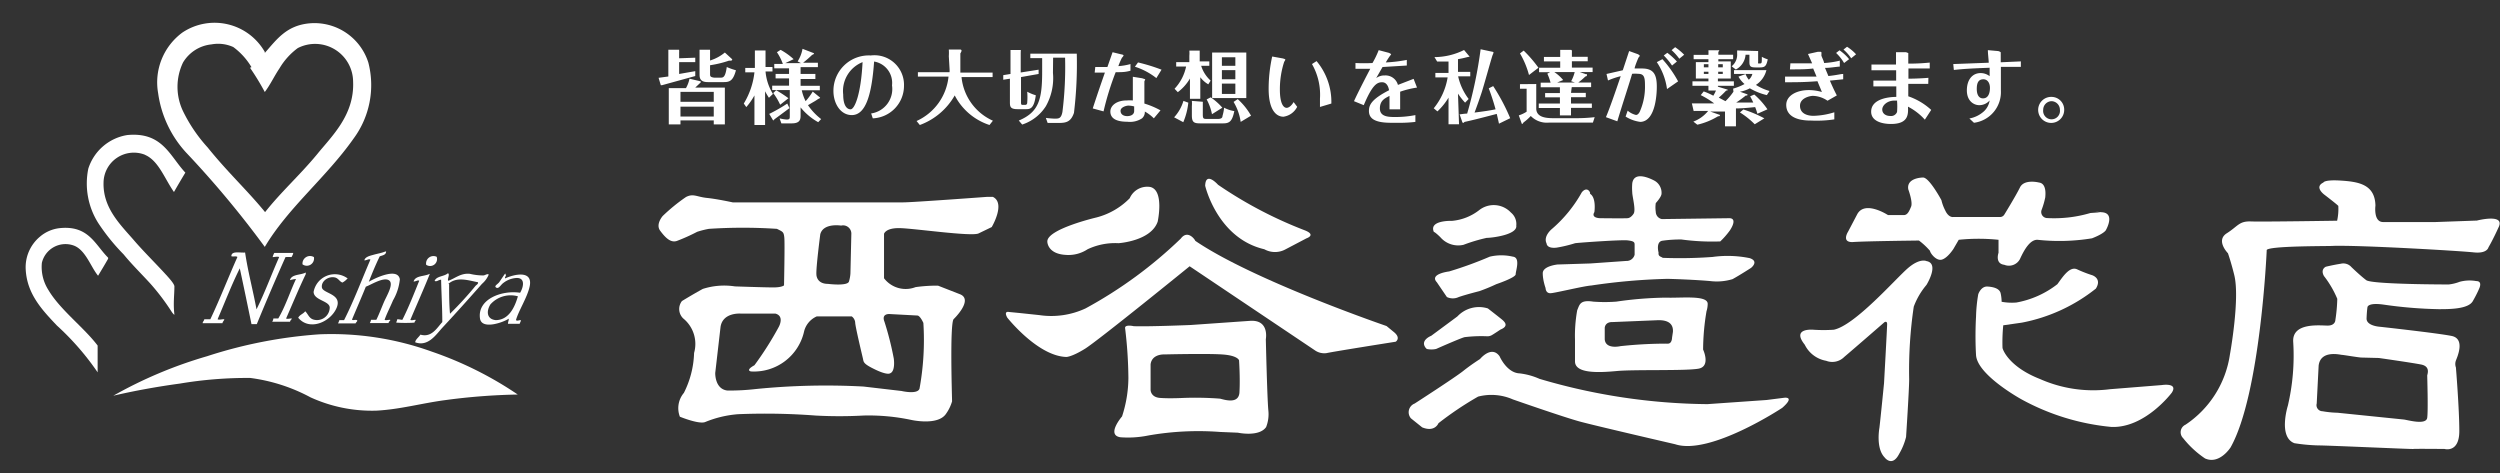 <svg id="レイヤー_1" data-name="レイヤー 1" xmlns="http://www.w3.org/2000/svg" viewBox="0 0 169 32"><rect x="0" y="0" width="169" height="32" fill="#333333" stroke="none"/><defs><style>.cls-1{fill:#fff;}</style></defs><path class="cls-1" d="M138.69,6.84a.58.58,0,0,1,.56.58.57.57,0,1,1-1.13,0,.58.58,0,0,1,.57-.58m0-.29a.88.88,0,1,0,.85.87.86.86,0,0,0-.85-.87m-4.61-1.19c.26,0,.44.23.44.58,0,.1,0,.71-.47.71-.24,0-.42-.19-.42-.64s.14-.65.45-.65m-2-.63c.64-.07,1.1-.1,2.42-.15,0,.33,0,.46,0,.57a1,1,0,0,0-.61-.21c-.55,0-.93.44-.93,1.17s.48,1,.84,1a.93.93,0,0,0,.7-.32,1.27,1.27,0,0,1-.37.72,2,2,0,0,1-1,.5l.31.29a2.09,2.09,0,0,0,1.82-2.18c0-.26,0-1.37,0-1.6l1.35,0V4.15l-1.36.06V3.69s0-.13,0-.15-.13-.09-.2-.09l-.67-.06c0,.23.05.62.06.85l-2.4.09Zm-3.84,2.08a4.5,4.5,0,0,1,0,.76.43.43,0,0,1-.46.27c-.31,0-.54-.17-.54-.44s.33-.6.82-.6h.21m2.09-1.54c-.56.05-1.21.06-1.35.06,0-.44,0-.49,0-.69.67,0,1,0,1.44,0V4.23A13.31,13.31,0,0,1,129,4.3c0-.23,0-.53,0-.58s0-.12,0-.13,0,0-.15-.06l-.68,0c0,.14,0,.56,0,.83-.3,0-1.24,0-1.66,0v.39c.44,0,1.08,0,1.67,0,0,.11,0,.59,0,.7-.44,0-1.14,0-1.54,0v.39h1.55c0,.1,0,.58,0,.71-.51,0-1.7.13-1.7,1,0,.63.71.83,1.34.83,1.19,0,1.17-.66,1.15-1.17a4,4,0,0,1,1.14.88l.43-.66A4.38,4.38,0,0,0,129,6.51c0-.16,0-.56,0-.84h1.35ZM121,4.69c.59,0,1.13,0,1.57-.06l.23.55c-.6,0-1.06,0-1.13,0l-1,0,0,.38c.74,0,1.3,0,2.19-.07.14.35.2.47.3.73a3.14,3.14,0,0,0-.88-.13c-.84,0-1.53.38-1.53,1,0,1.06,1.36,1.06,1.69,1.06A8,8,0,0,0,124,8.07L124,7.59a5.11,5.11,0,0,1-1.41.24c-.36,0-.91-.12-.91-.68s.74-.67.86-.67a1.82,1.82,0,0,1,1,.33l.63-.36c-.1-.19-.22-.42-.47-1l.9-.09V5c-.17,0-.37.07-1,.14l-.23-.55c.32,0,.64-.06,1-.09l0-.4a5.94,5.94,0,0,1-1.06.16c0-.09-.15-.39-.18-.49a.23.23,0,0,1,0-.09s0-.1,0-.12,0-.06-.08-.06l-.16,0-.67.15.28.63-.92,0h-.55Zm3.62-1.34a2.9,2.9,0,0,1,.52.59l.33-.27a3,3,0,0,0-.61-.51ZM125,4a3.11,3.11,0,0,0-.65-.6l-.23.18a3,3,0,0,1,.54.68Zm-5.73,4a8.08,8.08,0,0,0-1.42-.6l-.23.2a5.52,5.52,0,0,1,1,.8Zm-1.84-4.59v.21a1,1,0,0,1-.37.86l.28.22a1.23,1.23,0,0,0,.66-1h.26V4.2c0,.36.14.36.57.36s.56,0,.67-.55a1.85,1.85,0,0,1-.4-.17c0,.44,0,.45-.15.45s-.1,0-.1-.12V3.45ZM118.46,5a.79.79,0,0,1-.24.39A1.26,1.26,0,0,1,118,5Zm-2,0h-.31V4.85h.31Zm-.31-.66h.31v.21h-.31Zm-.66.66h-.31V4.85h.31Zm-.31-.66h.31v.21h-.31Zm2,1.86a4,4,0,0,1-.54.64l-.45-.24a5.67,5.67,0,0,0,.5-.48c.09,0,.1,0,.1-.06a0,0,0,0,0,0,0l-.66-.2V5.8h1.08V5.5h-1.08V5.31H117V4.15h-.84V4h1v-.3h-1V3.51s.06-.07.06-.11,0,0-.06,0h-.67a3,3,0,0,1,0,.31h-1V4h1v.2h-.85V5.31h.85V5.5h-1.08v.3h1.08v.32H116a2.75,2.75,0,0,1-.18.35,4.56,4.56,0,0,0-.65-.29l-.2.25a5.74,5.74,0,0,1,.91.56c-.69,0-1.19,0-1.51,0l.12.51a.06.06,0,0,0,.06,0s0,0,.12,0l.8,0a2.34,2.34,0,0,1-1,.72l.27.21a4.73,4.73,0,0,0,1.4-.57c.08,0,.13,0,.13-.09a.05.05,0,0,0,0,0l-.66-.23,1,0v1h.74V7.33c.44,0,1-.06,1.3-.09a4.72,4.72,0,0,1,.15.45l.68-.3a5.21,5.21,0,0,0-.89-1l-.28.12c.06.12.11.2.21.42l-1.15,0a7.23,7.23,0,0,0,.64-.47c.11,0,.12,0,.12-.08s0,0,0,0l-.51-.18a2.26,2.26,0,0,0,.67-.23,4.12,4.12,0,0,0,1.15.46l.18-.28a3.44,3.44,0,0,1-.92-.41,1.68,1.68,0,0,0,.71-1h-2.19V5h.8l-.5.18a1.8,1.8,0,0,0,.41.5,3.6,3.6,0,0,1-.77.31Zm-5.18-2a4.27,4.27,0,0,1,.69,1.82l.75-.52A7.62,7.62,0,0,0,112.38,4Zm1-.81a3.58,3.58,0,0,1,.52.58l.33-.27a3.83,3.83,0,0,0-.61-.51ZM109.7,4.75,108.6,5l.1.44a5.42,5.42,0,0,1,.86-.29c-.34,1-.76,2.22-1,2.77l.77.28c.35-1.17.83-2.61,1-3.21a1.87,1.87,0,0,1,.4,0c.39,0,.47.2.47.75a4.16,4.16,0,0,1-.36,1.83c-.06.1-.13.2-.25.2a1.31,1.31,0,0,1-.56-.29l-.14.4a2.44,2.44,0,0,0,1,.36C112,8.2,112,6.05,112,5.86c0-.82-.21-1.23-1-1.23l-.5,0c0-.12.25-.73.28-.76s.07-.08.07-.1-.1-.1-.14-.11l-.58-.21Zm2.77-1a4.6,4.6,0,0,1,.56.68l.33-.27a4.45,4.45,0,0,0-.65-.59Zm-9.72,1.94V6h.45V7.55a2.19,2.19,0,0,1-.53.25l.18.5s0,.07.06.07,0,0,.09-.1a3.25,3.25,0,0,0,.48-.43,1.51,1.51,0,0,0,1.2.45h3l.12-.37a11.2,11.2,0,0,1-1.3.07h-1.39c-.47,0-1.26,0-1.26-.66V5.68ZM104,4.58a8.6,8.6,0,0,0-1-1.16l-.25.19a5.79,5.79,0,0,1,.61,1.46Zm1.67.83a2.86,2.86,0,0,0-.6-.54h1.38a2.57,2.57,0,0,1-.24.62l.26.09h-1.21Zm.58.48h1.31V5.58h-.87a4,4,0,0,0,.48-.41s.11,0,.11-.1,0-.05-.06-.05l-.43-.15h.87v-.3h-1.4V4.14h1.07v-.3h-1.07V3.55a.61.61,0,0,0,0-.11.07.07,0,0,0-.07-.07h-.72c0,.11,0,.24,0,.3v.18h-1.1v.3h1.1v.43h-1.43v.3h.75l-.19.1a4,4,0,0,1,.22.61h-.67v.31h1.3v.39h-1v.29h1V7h-1.43v.3h1.43V7.8h.75V7.29h1.41V7h-1.41V6.57h1V6.28h-1Zm-6.16-2.56a29.07,29.07,0,0,1-.91,4.35c-.2,0-.45.05-.51.05l.17.49s0,.08.08.08,0,0,.09-.06c.55-.12.83-.19,2.17-.54.1.42.12.52.15.66l.76-.37a13.5,13.5,0,0,0-1.15-2.17l-.3.15c.08.22.27.72.46,1.42-.44.09-.74.13-1.42.22.22-.59.32-.88.47-1.33s.61-2.13.74-2.53c0,0,.07-.16.07-.19s0-.05-.07-.06Zm-1.53,3a4.63,4.63,0,0,0,.48.61l.24-.25a3.94,3.94,0,0,1-.71-1.53h.82v-.3h-.83V4c.34-.06.47-.1.64-.14s.13,0,.13,0a.07.07,0,0,0,0-.05l-.36-.43a4.51,4.51,0,0,1-2,.48l.18.3c.19,0,.43,0,.77,0v.77h-.89v.3h.83a4.4,4.4,0,0,1-.94,2.09l.25.21a4.3,4.3,0,0,0,.75-.93V8.4h.71Zm-3-1-1.06.41a.87.87,0,0,0-.89-.64.92.92,0,0,0-.58.18l.43-.75,1.64-.1V4.05a9.66,9.66,0,0,1-1.42.17,4.91,4.91,0,0,1,.28-.44s.08-.09.08-.11-.1-.08-.16-.1l-.68-.18a6.15,6.15,0,0,1-.42.87,11.22,11.22,0,0,1-1.15,0v.39l1,0s-.78,1.48-1.1,2.19l.66.27c.58-1.38.9-1.55,1.24-1.55s.44.36.47.54c-1.19.61-1.36,1-1.36,1.4,0,.56.48.8,1.5.8h.76a8.67,8.67,0,0,0,.88-.06V7.78a6.9,6.9,0,0,1-1.33.13c-.46,0-1.07,0-1.07-.58s.41-.71.65-.85c0,.48,0,.68,0,.91h.72c0-.7,0-.87,0-1.19a6.13,6.13,0,0,1,1.14-.28Zm-6.87-1a4.17,4.17,0,0,1,.54,2.34c0,.13,0,.4,0,.56L90,7a4.3,4.3,0,0,0-1-2.87ZM86,3.82A10.19,10.19,0,0,0,85.76,6c0,1.58.61,1.89,1,1.89a1.23,1.23,0,0,0,.93-.67l-.24-.32c-.23.39-.45.39-.47.39-.24,0-.46-.34-.46-1.23a6,6,0,0,1,.29-1.88,1,1,0,0,0,.08-.14c0-.05-.11-.07-.17-.09Zm-1.43,4a4.47,4.47,0,0,0-.9-1.12l-.28.19a3.61,3.61,0,0,1,.48,1.35Zm-3-1.1a3.51,3.51,0,0,1,.36,1l.7-.44a4,4,0,0,0-.79-.7Zm-1,.1a2.23,2.23,0,0,1,0,.36V7.8c0,.45.13.54.55.54h1.57c.43,0,.61-.15.75-.83a2.16,2.16,0,0,1-.69-.23,3,3,0,0,1-.11.56c0,.15-.13.2-.31.2h-.72c-.24,0-.3,0-.3-.3V7a1,1,0,0,0,0-.12s0,0,0,0Zm-.57,0a2.81,2.81,0,0,1-.63,1.11l.62.33a4.58,4.58,0,0,0,.34-1.32Zm1.84-1.37a2.23,2.23,0,0,1-.64-1h.55v-.3h-.65V3.52s0-.08,0-.1,0,0,0,0h-.7a2,2,0,0,1,0,.35v.43h-.89v.3h.67A3.1,3.1,0,0,1,79.4,6l.22.23a3.13,3.13,0,0,0,.82-.92V6.68h.7V5.22a1.78,1.78,0,0,0,.54.48Zm1.67.9h-.91V5.65h.91Zm-.91-2.48h.91v.58h-.91Zm.91,1.49h-.91V4.74h.91ZM81.94,6.63h2.31V3.55H81.94ZM74,4.91l.69,0c-.21.6-.51,1.46-.82,2.42l.73.2a19,19,0,0,1,.82-2.65c.41,0,.65,0,1-.1V4.33a3.93,3.93,0,0,1-.82.14,5,5,0,0,1,.24-.56s.11-.12.11-.15,0-.06-.17-.09l-.57-.14-.35,1c-.41,0-.54,0-.82,0Zm4.52-.2a12.58,12.58,0,0,0-1.59-.49l-.21.29a4.57,4.57,0,0,1,1.45.77ZM76.67,7.19s0,.31,0,.31c0,.25-.23.35-.47.35s-.45-.11-.45-.36.4-.35.52-.35a1.52,1.52,0,0,1,.38.05m-.07-2c0,1.06,0,1.19,0,1.6a2.79,2.79,0,0,0-.42,0c-.68,0-1.1.35-1.1.75s.3.69,1.15.69A1.48,1.48,0,0,0,77.2,8a.56.56,0,0,0,.19-.46A2.73,2.73,0,0,1,78,8l.45-.54A5.62,5.62,0,0,0,77.36,7c0-.6,0-1,0-1.11s0-.33,0-.39a1.47,1.47,0,0,0,.06-.14s0,0-.21-.07ZM69,4.9V3.55a.24.24,0,0,0,0-.1A.07.07,0,0,0,69,3.38h-.69c0,.1,0,.29,0,.37V5l-.49.08,0,.31.45-.07V6.87c0,.32,0,.51.52.51h.55c.27,0,.56,0,.68-.94a2.87,2.87,0,0,1-.58-.24,4.48,4.48,0,0,1,0,.73c0,.16-.11.16-.16.16h-.12c-.1,0-.14,0-.14-.16V5.21L70.21,5l0-.29Zm2.19-1H72a24.59,24.59,0,0,1-.18,3.67c-.09.45-.25.45-.52.45a5.6,5.6,0,0,1-.6-.05l.12.34h.78c.49,0,.8-.09,1-.68a27.38,27.38,0,0,0,.19-4H69.65v.3h.8v.91c0,1.9-.23,2.74-1.58,3.31l.23.27a3,3,0,0,0,1.6-1.24,3.87,3.87,0,0,0,.48-2.25Zm-7,.75a1.69,1.69,0,0,1,0,.23H62.05v.3h2.07a3.7,3.7,0,0,1-2.16,3l.22.27a4.5,4.5,0,0,0,2.36-2,4.06,4.06,0,0,0,2.35,2l.23-.29A3.61,3.61,0,0,1,65,5.21h2.1v-.3H64.92c0-.06,0-.11,0-.24V3.61A.53.53,0,0,0,65,3.44a.08.08,0,0,0-.09-.09h-.77a3.31,3.31,0,0,1,0,.45ZM58.31,4.2c-.11,2.19-.54,3.19-.81,3.19s-.5-.29-.5-1A2.1,2.1,0,0,1,58.31,4.2M59,8a2.2,2.2,0,0,0,2.11-2.19,2,2,0,0,0-2.25-2.06,2.39,2.39,0,0,0-2.52,2.4c0,.85.48,1.63,1.24,1.63,1,0,1.36-1.55,1.51-3.62A1.46,1.46,0,0,1,60.3,5.77a1.67,1.67,0,0,1-1.41,1.9ZM53.22,7A11.08,11.08,0,0,1,52,7.7l.27.45h0l.1-.1c.67-.49.74-.55,1-.74Zm-.95-.71a4.27,4.27,0,0,1,.47.79l.56-.44a8.55,8.55,0,0,0-.83-.54Zm1.85-1.75h1.17v-.3h-1a7.47,7.47,0,0,0,.62-.54c.07,0,.12-.07.12-.1s0,0,0,0l-.78-.3a2.33,2.33,0,0,1-.33.85l.23.12H53.08L53.65,4a4.54,4.54,0,0,0-.88-.63l-.25.16a3.47,3.47,0,0,1,.4.79h-.58v.3h1V5h-.91v.3h.91v.49H52.2v.3h1.19V7.85c0,.16,0,.23-.21.23A2.61,2.61,0,0,1,52.7,8l.12.34h.7c.6,0,.6-.31.6-.57V7.26a4.1,4.1,0,0,0,1.19,1l.2-.21a4.1,4.1,0,0,1-.89-.94c.39-.23.51-.29.69-.42,0,0,.17-.06.12-.1l-.49-.4a4.33,4.33,0,0,1-.48.65,3,3,0,0,1-.26-.74h1.22v-.3h-1.3V5.34h1V5h-1ZM52.25,6.35a3.46,3.46,0,0,1-.5-1.52h.47v-.3h-.47v-1s0-.07,0-.12,0,0,0,0l-.72,0c0,.15,0,.46,0,.49v.69h-.65v.3H51A5.13,5.13,0,0,1,50.28,7l.17.24A4.51,4.51,0,0,0,51,6.45v2h.72V6.17a4.58,4.58,0,0,0,.26.44ZM45.91,3.94v-.4a.43.43,0,0,0,0-.11c0-.05,0-.07,0-.07h-.73c0,.17,0,.31,0,.41v1.4l-.66.09.15.5,0,0s.05,0,.08,0L47,5.14l0-.33L45.91,5v-.8H47v-.3ZM49,3.55A2.89,2.89,0,0,1,48,4.09V3.53a.64.64,0,0,0,0-.09s0-.08,0-.08h-.71c0,.1,0,.25,0,.4V5c0,.23,0,.55.56.55h1.08c.41,0,.63-.1.82-.8a4.42,4.42,0,0,1-.62-.22c-.1.72-.25.72-.44.72h-.4C48,5.22,48,5.13,48,5V4.41a7.23,7.23,0,0,0,1.28-.31l.11,0c.13,0,.11-.09.1-.1ZM46,6.21h2.25v.67H46Zm0,1h2.25v.67H46Zm.61-1.89a2.19,2.19,0,0,1-.24.64H45.21V8.41H46V8.14h2.25v.27H49V5.92H47l.37-.35s0,0,0-.07,0,0,0,0Z"/><path class="cls-1" d="M67.12,13.31l-.42,0s-5,.37-5.63.37l-11.54,0s-1.05-.23-1.74-.3-.92-.32-1.42-.06a12.16,12.16,0,0,0-1.57,1.28s-.5.56-.17,1,.69.83,1.12.69a12.63,12.63,0,0,0,1.38-.62,6.06,6.06,0,0,1,.79-.2,35.16,35.16,0,0,1,4.6,0c.4.2.46.2.5.59S53,19.29,53,19.29s-.13.14-.72.14-2.6-.07-2.6-.07a4.76,4.76,0,0,0-2.17.17c-.66.36-1.41.82-1.41.82a.88.88,0,0,0,.09,1.18,2.22,2.22,0,0,1,.73,2.33,6.38,6.38,0,0,1-.69,2.7,1.6,1.6,0,0,0-.27,1.61s1.29.53,1.71.36A7.31,7.31,0,0,1,49.89,28a44.8,44.8,0,0,1,5.23.09,29.65,29.65,0,0,0,3.25,0,13.87,13.87,0,0,1,3.2.29s1.84.43,2.39-.42a2.77,2.77,0,0,0,.4-.83c0-.23-.16-5.16.1-5.55,0,0,1.35-1.29.46-1.68l-1.51-.59a10.33,10.33,0,0,0-1.52.1,1.84,1.84,0,0,1-2.13-.6v-3s.09-.39,1-.39,4.9.59,5.39.36l.89-.43S68,13.74,67.12,13.31ZM55.45,15.84c.2-.79,1.41-.59,1.41-.59a.56.56,0,0,1,.69.59l-.06,2.6s0,.26-.1.59-1.42.16-1.42.16c-.78,0-.78-.62-.78-.62C55.15,18.15,55.45,15.84,55.45,15.84Zm4.7,5.39,1.88.1s.16,0,.39.5a18.33,18.33,0,0,1-.26,4.44c-.13.42-1.22.16-1.22.16l-2.57-.3a47.55,47.55,0,0,0-7.29.17,15.25,15.25,0,0,1-1.91.1c-.86-.1-.82-1.19-.82-1.19l.36-3.12c.16-1,1.38-.89,1.38-.89l2.33,0c.63.17.23.89.23.89A22.07,22.07,0,0,1,51,24.69c-.65.36-.23.42-.23.42a3.47,3.47,0,0,0,3.59-2.72,1.5,1.5,0,0,1,.85-1h2.37a.57.57,0,0,1,.23.4c0,.26.46,2.17.52,2.43s0,.36.83.76,1,.26,1,.26c.39-.13.26-1,.26-1a20.62,20.62,0,0,0-.63-2.49C59.56,21.17,60.15,21.23,60.15,21.23Z"/><path class="cls-1" d="M79.82,16.13a29.62,29.62,0,0,1-6.44,4.72,5.49,5.49,0,0,1-3.13.45l-1.32-.14-.72-.07s-.38-.1-.12.38c0,0,2.06,2.61,4,2.66,0,0,.36,0,1.25-.55S80.42,18,80.42,18l8.45,5.67a1.11,1.11,0,0,0,.81.2c.43-.1,4.67-.77,4.67-.77s.38-.24-.12-.65l-.5-.41s-9-3.08-12.93-5.76C80.8,16.23,80.3,15.49,79.82,16.13Z"/><path class="cls-1" d="M76.37,13.4a4.84,4.84,0,0,1-2.25,1.3s-3.37.79-3.32,1.64c0,0,0,.82,1.24.89a2.34,2.34,0,0,0,1.48-.38,4.36,4.36,0,0,1,2.09-.41s2.2-.14,2.65-1.46c0,0,.46-2.11-.5-2.34A1.29,1.29,0,0,0,76.37,13.4Z"/><path class="cls-1" d="M81.47,12.56s.82,3.55,4,4.29a1.48,1.48,0,0,0,1.44,0l1.41-.74s.67-.22-.09-.53a28.33,28.33,0,0,1-5.89-3.09S81.5,11.54,81.47,12.56Z"/><path class="cls-1" d="M85.57,22.93s.26-1.34-1.08-1.24l-4,.28s-2.87.12-3.85.08c0,0-.65-.15-.58.16a29.56,29.56,0,0,1,.22,3.35,8.55,8.55,0,0,1-.43,2.59s-1.1,1.27-.1,1.41a6.85,6.85,0,0,0,1.87-.12,19.57,19.57,0,0,1,4.86-.24l1.2.05s1.43.31,1.91-.38a2.38,2.38,0,0,0,.15-1.13C85.66,26.9,85.57,22.93,85.57,22.93Zm-1.78,3.52c0,.88-.93.6-1.31.5A21.8,21.8,0,0,0,80,26.9s-.93.05-1.58,0-.64-.55-.64-.55V24.63c.09-.72.93-.67.93-.67s2.82-.07,3.9,0,1.15.4,1.15.4S83.84,25.56,83.79,26.45Z"/><path class="cls-1" d="M97.39,16.06a1.59,1.59,0,0,0,1.54.49,11.5,11.5,0,0,1,1.57-.47c.36,0,2.09-.21,2-.83a1,1,0,0,0-.36-.88A1.59,1.59,0,0,0,100,14.2a3.5,3.5,0,0,1-1.84.73s-1.59-.06-1.23.75C97,15.68,97.34,16,97.39,16.06Z"/><path class="cls-1" d="M97.13,19.08l.68,1a.93.93,0,0,0,.8,0c.49-.17,1.4-.4,1.4-.4a12.27,12.27,0,0,0,1.14-.47s1.31-.44,1.31-.67.34-1.13-.19-1.19a3.42,3.42,0,0,0-1.56,0,25.72,25.72,0,0,1-2.75,1S96.6,18.51,97.13,19.08Z"/><path class="cls-1" d="M101.58,21.64c-.15-.13-1-.79-1-.79a2,2,0,0,0-2.06.54L96.75,22.7s-.78.3-.37.82l.07.07,0,0h0a1.49,1.49,0,0,0,.63,0c.45-.2,1.78-.78,1.94-.8a9.31,9.31,0,0,1,1.46-.06h.13a.62.62,0,0,0,.23-.07c.19-.11.59-.38.59-.38C102,22.05,101.73,21.78,101.58,21.64Z"/><path class="cls-1" d="M106.93,13a9.08,9.08,0,0,1-2,2.46s-.63.49-.38,1c0,0,0,.36.68.28a9.25,9.25,0,0,0,1.25-.3c.42-.05,3.13-.24,3.55-.19s.47.12.47.29,0,.68,0,.68a.56.56,0,0,1-.57.42l-2.42.17-2.22.07s-1,.1-1,.59.19,1,.19,1,0,.38.36.35,2.2-.48,2.73-.52a41.43,41.43,0,0,1,5.17-.45c1.8.05,2.87.15,2.87.15a3.65,3.65,0,0,0,1.51-.13c.46-.25,1.25-.76,1.25-.76s.57-.44-.09-.66a7.46,7.46,0,0,0-2.51-.08,30.3,30.3,0,0,1-3.37.06c-.09-.08-.32-.08-.28-.35,0,0-.21-.76.28-.81a8.39,8.39,0,0,1,1.27-.08,15.32,15.32,0,0,0,2.62.13,5.34,5.34,0,0,0,.64-.73s.57-.8,0-.84l-4.59.06a.51.51,0,0,1-.41-.49,2,2,0,0,1,0-.59s.39-.42.39-.64a.94.94,0,0,0-.45-.86c-.4-.22-1.42-.66-1.53.17a3.72,3.72,0,0,0,0,.61c0,.27.26,1.19.09,1.44,0,0-.17.28-.4.3s-1.86,0-1.86,0-.64,0-.39-.41c0,0,.15-1-.31-1.25C107.57,13.11,107.33,12.52,106.93,13Z"/><path class="cls-1" d="M115.44,20.54c0-.61-1.8-.38-2.84-.42a25.2,25.2,0,0,0-3.34.27,10.29,10.29,0,0,1-1.56,0c-.91-.14-.92.22-1.08.58a9.63,9.63,0,0,0-.15,2c0,.28,0,1.46,0,1.46,0,.85,1.65.76,2.84.65s4.69,0,5.52-.16.3-1.29.3-1.29a15.93,15.93,0,0,1,.23-2.59A1.68,1.68,0,0,0,115.44,20.54Zm-2.35,1.89-.06.4s0,.38-.26.4a29.06,29.06,0,0,0-3.23.17s-1,.24-1.06-.46l0-.77s0-.4.51-.4h.06l2.92-.12C112.33,21.63,113.14,21.63,113.09,22.43Z"/><path class="cls-1" d="M95.63,27.28s2.73-1.76,3.28-2.2,1.14-.81,1.14-.81.77-.95,1.32-.19c0,0,.48,1.12,1.35,1.16a4.59,4.59,0,0,1,1.35.37,41.1,41.1,0,0,0,11.35,1.71l4-.28,1.18-.15s.79-.12-.12.68c0,0-4.89,3.24-7.24,2.46,0,0-5.32-1.23-6.43-1.53S102.27,27,102.27,27a3.61,3.61,0,0,0-2.35-.19,22.37,22.37,0,0,0-2.68,1.8s-.24.63-1.1.28l-.76-.61A.63.63,0,0,1,95.63,27.28Z"/><path class="cls-1" d="M125.55,14.48l-.62,1.18s-.49.76.36.7,4.43-.1,4.43-.1a4.69,4.69,0,0,1,.75.7c0,.13.41.7.8.59s.78-.72.78-.72l.36-.62a13,13,0,0,1,2.69,0l0,.88s-.26.73.39.81a.84.84,0,0,0,1.06-.39c.31-.68.7-1.32,1.19-1.3a13.64,13.64,0,0,0,3.68-.1c.8-.31.93-.54.93-.54s.67-1.14-.24-1.22-.12,0-.12,0l-.68.05a8.66,8.66,0,0,1-2.95.34.41.41,0,0,1-.34-.57,5.36,5.36,0,0,0,.24-.83c0-.07.13-.93-.42-1,0,0-1-.26-1.29.33s-1.06,1.84-1.06,1.84a.34.34,0,0,1-.31.16l-3.14,0s-.31.06-.54-.44a2.93,2.93,0,0,1-.26-.7S130.42,12,130,12c0,0-1.14,0-1,.8,0,0,.32.86.19,1.17s-.24.57-.5.57l-1.06,0S126.07,13.52,125.55,14.48Z"/><path class="cls-1" d="M122,23.3a2,2,0,0,0,1.45,1.09,1.14,1.14,0,0,0,1.22-.26c.64-.54,2.72-2.35,2.72-2.35s.18-.11.18.13-.21,4-.21,4-.23,2.33-.31,3c0,0-.26,1.37.34,2,0,0,.51.72,1-.24a4.28,4.28,0,0,0,.46-1.13s.21-3.19.21-3.91a29.46,29.46,0,0,1,.31-4.9,4.94,4.94,0,0,1,.86-1.47s.9-1.45,0-1.61c0,0-.44-.23-1.27.49s-3.57,3.86-5,4.15a10.31,10.31,0,0,1-1.37,0S121.07,22.14,122,23.3Z"/><path class="cls-1" d="M133.73,19.89s.18-.55.63-.52.8.15.88.44a2.81,2.81,0,0,1,.07.59,3.76,3.76,0,0,0,1,.05,6.34,6.34,0,0,0,2.77-1.24c.36-.49.83-1.24,1.34-1s1,.39,1,.39.7.21.26.91a11.47,11.47,0,0,1-5,2.3l-1.26.18a11.44,11.44,0,0,0-.05,1.53c.05.23.54,1.32,2.53,2.1a8.88,8.88,0,0,0,4.74.69l3.5-.28s1.13-.18.67.52c0,0-1.81,2.41-4.09,2.31A15.67,15.67,0,0,1,136.66,27s-3-1.64-3.08-3,0-2.59,0-2.59A10.12,10.12,0,0,1,133.73,19.89Z"/><path class="cls-1" d="M153.23,16.93s-.42,9.71-2.44,13.31c0,0-.75,1.19-1.73.75a6.49,6.49,0,0,1-1.48-1.37.56.56,0,0,1,.16-.91,6.9,6.9,0,0,0,3-4.73s.7-3.83.29-5.41c0,0-.18-.75-.42-1.45,0,0-.85-.86-.08-1.35s.83-.83,1.64-.8,5.82-.05,5.82-.05a3.74,3.74,0,0,0,.08-1c-.08-.1-.93-.75-.93-.75s-.73-.52-.08-.83c0,0,.05-.21,1.22-.13s2.27.26,2.3,1.69c0,0-.15,1.11.52,1.11l3.54,0,2.8-.1s1.89-.49,1.48.42-.7,1.39-.7,1.39-.08.44-1,.34-7.54-.49-9.5-.44C157.71,16.65,153.1,16.6,153.23,16.93Z"/><path class="cls-1" d="M167.39,19a2.59,2.59,0,0,0-1.12.05,2.92,2.92,0,0,1-.74.18s-5.18,0-5.57-.29-1-.88-1-.88a.73.73,0,0,0-.73-.23c-.51.08-1,.2-1,.2s-.39.16-.13.63A6.69,6.69,0,0,1,158,20.2a10.83,10.83,0,0,1-.13,1.44s0,.37-.52.37-2.4-.23-2.33,1.09a14.86,14.86,0,0,1-.36,4.32s-.67,2.12.44,2.54a12,12,0,0,0,1.61.15c.7,0,6.34.26,6.42.24s2.12,0,2.12,0,1,.29,1-1.21-.23-4.3-.23-4.3a.68.68,0,0,1,0-.47c.1-.26.64-1.47-.29-1.66s-4.84-.62-4.84-.62-.93-.05-.91-.57.06-.75.06-.75,0-.33,1.08-.18a29.72,29.72,0,0,0,3.73.31c.73,0,2,0,2.31-.54s.43-.85.43-.85S167.85,19,167.39,19Zm-6.58,5.2s2.18.31,2.85.44.42.67.42.75.07,2.33,0,2.85-1.32.15-1.58.12l-4.5-.46s-.44,0-1-.1a.41.41,0,0,1-.39-.52l.13-2.56c.13-1.09,1.48-.73,1.58-.73s1.14.18,1.32.18Z"/><path class="cls-1" d="M17,4.54a4.61,4.61,0,0,0-1.23-1.36A2.48,2.48,0,0,0,14.3,3a2.54,2.54,0,0,0-1.93,1.23,3.81,3.81,0,0,0,0,3.28,10.34,10.34,0,0,0,1.67,2.46c1.35,1.68,2.7,2.92,3.88,4.37,1.09-1.38,2.33-2.48,3.49-3.88,1-1.24,2.56-2.67,2.46-4.95a2.57,2.57,0,0,0-3.74-2.26,4.6,4.6,0,0,0-1.23,1.36c-.37.55-.61,1.09-1,1.61a17.08,17.08,0,0,0-1-1.64m1-1c.81-.92,1.46-1.85,3-2a3.82,3.82,0,0,1,4,2.65,6.08,6.08,0,0,1-1,5.14c-1.85,2.63-4.42,4.66-6,7.32a66.59,66.59,0,0,0-5.33-6.39,7.43,7.43,0,0,1-1.88-4,4.18,4.18,0,0,1,1.64-4.1,3.91,3.91,0,0,1,5.57,1.31"/><path class="cls-1" d="M12.53,11.67c-.26.43-.52.87-.77,1.31-.61-.87-1-2-1.83-2.45l-.16-.08A2.05,2.05,0,0,0,7,12.33c-.05,1.69,1.08,2.8,2,3.85.62.73,1.42,1.52,2.13,2.29.19.21.64.68.66.88,0,.6-.09,1.17,0,1.91,0,.06-.14-.11-.19-.19a15.19,15.19,0,0,0-1.42-1.88c-.59-.65-1.23-1.27-1.83-2a13.82,13.82,0,0,1-1.7-2.1,5,5,0,0,1-.68-3.69A3.31,3.31,0,0,1,8.6,9.13c2.38-.23,2.87,1.41,3.93,2.54"/><path class="cls-1" d="M7.31,17.49c-.22.39-.45.77-.68,1.15-.5-.6-.85-1.77-1.67-2.05a1.64,1.64,0,0,0-2.13,1.18,2.89,2.89,0,0,0,.44,1.83c.78,1.33,2.41,2.54,3.33,3.76,0,.56,0,1,0,1.81A18,18,0,0,0,3.84,22c-.94-1-2-2.08-2.1-3.75A2.69,2.69,0,0,1,2.7,16a2.47,2.47,0,0,1,1.36-.58c1.94-.19,2.37,1.13,3.25,2"/><path class="cls-1" d="M21.22,17.38a.49.49,0,0,1-.77.49.51.51,0,0,1,.77-.49"/><path class="cls-1" d="M29.52,17.36a.47.47,0,0,1-.71.54.5.5,0,0,1,.71-.54"/><path class="cls-1" d="M29.05,18.53c-.4,1-.88,2.07-1.31,3.09.06.06.23,0,.33,0s-.06.11-.05.19a9.91,9.91,0,0,1-1.23,0c0-.07.05-.11.05-.19s.24,0,.36,0c.42-.83.78-1.75,1.14-2.64-.09-.07-.24.06-.38.05.12-.42.74-.33,1.09-.52"/><path class="cls-1" d="M16.57,17.08c.2,1.33.53,2.53.77,3.83.56-1.12,1-2.33,1.53-3.53-.09-.06-.3,0-.44,0a1.17,1.17,0,0,1,.11-.28h1.28c0,.09-.07.19-.11.28a2.8,2.8,0,0,0-.41,0q-1,2.24-1.94,4.53H17c-.26-1.26-.52-2.52-.79-3.77-.55,1.1-1,2.28-1.5,3.44.08.06.28,0,.41,0s-.08.15-.08.27H13.7c0-.11.1-.16.11-.27h.41c.65-1.37,1.21-2.82,1.83-4.21-.11-.08-.27,0-.41-.05,0-.38.57-.22.93-.25"/><path class="cls-1" d="M26.1,17c0,.24-.25.26-.43.33-.27.55-.51,1.13-.74,1.72.22-.14,1.95-1.05,2.1-.17a3.5,3.5,0,0,1-.46,1.42c-.21.5-.43.91-.57,1.32.07.05.23,0,.35,0s-.09.12-.08.22H25a.63.63,0,0,0,.08-.22c.12,0,.28,0,.36,0,.17-.34.33-.77.52-1.21s.7-1.25.32-1.47-1.21.32-1.55.44c-.3.74-.62,1.47-.93,2.21,0,.1.22,0,.32.05s-.06.14-.08.22H22.85a1.12,1.12,0,0,0,.09-.22h.32c.66-1.3,1.19-2.72,1.78-4.09-.11-.07-.26.06-.41.05.05-.24.38-.31.63-.38s.55-.12.79-.22Z"/><path class="cls-1" d="M33.15,20.58c-.29.47-.24,1,.36,1.06.88,0,1.29-.87,1.5-1.61a1.83,1.83,0,0,0-1.86.55m1-2c.14,0-.06.16,0,.24.57-.27,1.88-.59,1.66.52-.15.75-.77,1.69-.93,2.3.1.08.17,0,.33,0,0,.11-.06.16-.08.25h-.79c0-.15.06-.21.05-.35-.29.22-1.81.79-1.94,0-.2-1.3,1.44-1.94,2.71-1.75.22-.36.37-1-.22-1a1.6,1.6,0,0,0-.93.35c-.17.13-.3.41-.47.3s.12-.23.22-.38.22-.33.33-.49.07,0,.11,0"/><path class="cls-1" d="M30.36,19.21c0,.59,0,1.35.06,2a23.5,23.5,0,0,0,1.72-1.88c.06-.07.21-.14.17-.25-.71-.14-1.43-.39-2,.11m0-.21c.47-.17.84-.53,1.45-.47a3.89,3.89,0,0,0,.9.11c.14,0,.27-.14.38-.06a1.68,1.68,0,0,1-.46.63c-.88,1-1.78,2-2.71,3-.42.47-.95,1.26-1.8.95,0-.18.25-.35.35-.52.75.22,1.11-.44,1.48-.85,0-.93-.06-1.88-.08-2.86-.18,0-.29.16-.44.08.13-.34.65-.29.9-.52.13.06,0,.29,0,.47"/><path class="cls-1" d="M23.51,18.8a1.16,1.16,0,0,1-.36.3c-.2-.06-.28-.31-.54-.35-.42-.08-.91.26-.85.68s1.39.42,1,1.37-1.83,1.61-2.6.68c.1-.21.35-.26.47-.44.2.19.24.44.52.55a.86.86,0,0,0,1.14-.79c0-.47-1.08-.49-1.09-1.07a1.46,1.46,0,0,1,2.27-.93"/><path class="cls-1" d="M20.67,18.53s0,0,0,0c-.48,1-.89,2-1.33,3,.07.05.23,0,.35,0s-.09.12-.08.22H18.4a.48.48,0,0,0,.08-.22h.33c.48-.81.79-1.79,1.2-2.67a1.86,1.86,0,0,0-.41.08c.11-.42.73-.33,1.07-.52"/><path class="cls-1" d="M35,26.67a41.83,41.83,0,0,0-4.92.38c-1.57.21-3.07.63-4.64.71a10,10,0,0,1-4.45-.9,11.79,11.79,0,0,0-4.07-1.31,27.44,27.44,0,0,0-4.76.38c-1.55.21-3.08.49-4.5.82A29.59,29.59,0,0,1,14,24.08a31.52,31.52,0,0,1,7.59-1.48,20,20,0,0,1,7.6,1.17A24.49,24.49,0,0,1,35,26.67"/></svg>